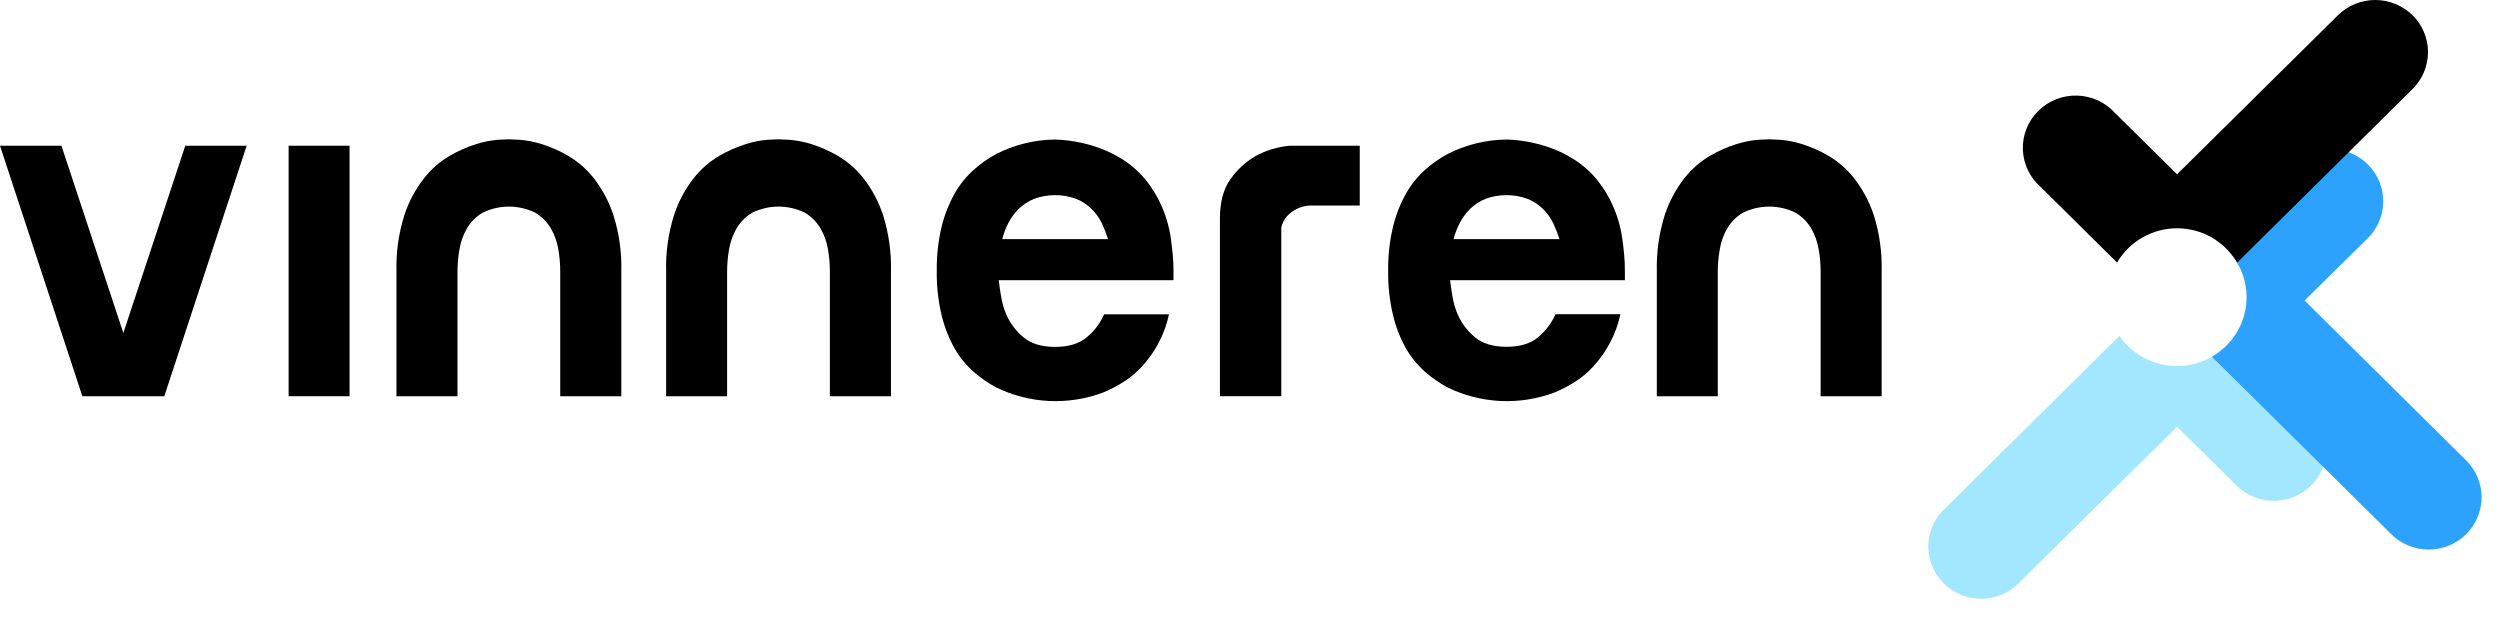 <svg width="89" height="22" viewBox="0 0 89 22" fill="none" xmlns="http://www.w3.org/2000/svg">
<g clip-path="url(#clip0_4326_27261)">
<path d="M4.391 14.106H2.932L0 5.188H2.187L4.391 11.854L6.596 5.188H8.781L5.849 14.106H4.391Z" fill="black"/>
<path d="M12.444 5.188V14.106H10.275V5.188H12.444Z" fill="black"/>
<path d="M18.114 4.959C18.15 4.959 18.276 4.966 18.496 4.976C18.759 4.997 19.019 5.047 19.27 5.126C19.599 5.228 19.916 5.367 20.214 5.539C20.572 5.749 20.887 6.023 21.143 6.348C21.452 6.748 21.689 7.197 21.843 7.677C22.043 8.317 22.137 8.986 22.119 9.656V14.106H19.944V9.656C19.944 9.392 19.921 9.128 19.875 8.868C19.832 8.608 19.742 8.358 19.61 8.129C19.475 7.902 19.286 7.712 19.059 7.575C18.767 7.43 18.444 7.355 18.117 7.355C17.791 7.355 17.468 7.43 17.176 7.575C16.949 7.711 16.759 7.902 16.624 8.129C16.492 8.358 16.402 8.608 16.358 8.868C16.312 9.128 16.288 9.392 16.287 9.656V14.106H14.114V9.656C14.097 8.986 14.19 8.317 14.39 7.677C14.544 7.197 14.782 6.747 15.094 6.348C15.348 6.022 15.664 5.748 16.023 5.539C16.32 5.367 16.635 5.228 16.964 5.126C17.212 5.048 17.468 4.998 17.728 4.976C17.938 4.966 18.068 4.959 18.114 4.959Z" fill="black"/>
<path d="M27.714 4.959C27.75 4.959 27.876 4.966 28.096 4.976C28.359 4.997 28.618 5.047 28.87 5.126C29.199 5.228 29.515 5.367 29.812 5.539C30.171 5.748 30.486 6.023 30.741 6.348C31.051 6.748 31.288 7.197 31.443 7.677C31.642 8.318 31.735 8.986 31.718 9.656V14.106H29.544V9.656C29.543 9.392 29.52 9.128 29.475 8.868C29.431 8.608 29.341 8.358 29.209 8.129C29.075 7.902 28.885 7.712 28.659 7.575C28.366 7.43 28.043 7.355 27.716 7.355C27.389 7.355 27.067 7.43 26.774 7.575C26.547 7.712 26.358 7.902 26.222 8.129C26.09 8.358 26.001 8.608 25.957 8.868C25.91 9.128 25.887 9.392 25.885 9.656V14.106H23.714V9.656C23.697 8.986 23.79 8.318 23.989 7.677C24.143 7.197 24.381 6.748 24.692 6.348C24.947 6.023 25.262 5.748 25.621 5.539C25.919 5.367 26.235 5.228 26.563 5.126C26.811 5.048 27.068 4.997 27.328 4.976C27.536 4.966 27.667 4.959 27.714 4.959Z" fill="black"/>
<path d="M41.686 8.512C41.71 8.688 41.731 8.869 41.75 9.057C41.769 9.245 41.776 9.451 41.776 9.656V9.976H35.554C35.578 10.176 35.608 10.378 35.644 10.583C35.68 10.791 35.739 10.994 35.82 11.19C35.956 11.501 36.163 11.778 36.424 11.998C36.698 12.233 37.076 12.35 37.562 12.35C38.047 12.35 38.428 12.233 38.7 11.998C38.963 11.779 39.17 11.502 39.305 11.19H41.616C41.536 11.564 41.402 11.925 41.218 12.262C41.061 12.546 40.87 12.811 40.65 13.05C40.455 13.264 40.232 13.45 39.986 13.604C39.765 13.742 39.534 13.863 39.294 13.965C38.675 14.201 38.013 14.306 37.351 14.275C36.689 14.244 36.041 14.077 35.447 13.784C35.171 13.633 34.912 13.453 34.674 13.247C34.405 13.013 34.176 12.737 33.998 12.429C33.787 12.059 33.629 11.661 33.527 11.247C33.401 10.723 33.341 10.186 33.349 9.648C33.341 9.109 33.401 8.571 33.527 8.047C33.63 7.634 33.789 7.237 33.998 6.866C34.177 6.555 34.405 6.276 34.674 6.037C34.91 5.827 35.17 5.644 35.447 5.492C36.101 5.155 36.825 4.975 37.562 4.967C38.192 4.986 38.814 5.123 39.393 5.371C39.645 5.483 39.887 5.618 40.114 5.774C40.367 5.955 40.594 6.168 40.791 6.407C41.012 6.682 41.196 6.983 41.34 7.304C41.512 7.689 41.628 8.095 41.686 8.512ZM39.447 8.512C39.386 8.32 39.312 8.131 39.226 7.949C39.135 7.759 39.011 7.587 38.861 7.439C38.703 7.284 38.515 7.161 38.309 7.078C37.827 6.903 37.298 6.903 36.816 7.078C36.61 7.162 36.423 7.284 36.265 7.439C36.113 7.588 35.987 7.76 35.892 7.949C35.8 8.128 35.729 8.317 35.68 8.512H39.447Z" fill="black"/>
<path d="M43.429 7.791C43.429 7.182 43.561 6.703 43.819 6.357C44.046 6.04 44.337 5.772 44.673 5.57C45.056 5.356 45.481 5.225 45.918 5.188H48.407V7.316H46.736C46.536 7.308 46.337 7.35 46.159 7.439C46.028 7.506 45.911 7.595 45.812 7.702C45.718 7.815 45.651 7.947 45.614 8.088V14.105H43.429V7.791Z" fill="black"/>
<path d="M57.756 8.512C57.781 8.688 57.801 8.869 57.819 9.057C57.838 9.245 57.846 9.451 57.846 9.656V9.976H51.624C51.647 10.176 51.678 10.378 51.713 10.583C51.75 10.79 51.809 10.992 51.89 11.186C52.025 11.498 52.233 11.775 52.495 11.994C52.767 12.229 53.148 12.346 53.634 12.346C54.119 12.346 54.498 12.229 54.771 11.994C55.033 11.774 55.239 11.498 55.375 11.186H57.687C57.537 11.882 57.202 12.525 56.717 13.05C56.522 13.264 56.299 13.45 56.053 13.604C55.832 13.743 55.6 13.863 55.36 13.965C54.742 14.201 54.081 14.306 53.419 14.275C52.757 14.244 52.109 14.076 51.516 13.784C51.24 13.632 50.981 13.452 50.743 13.247C50.475 13.012 50.247 12.736 50.068 12.429C49.856 12.059 49.698 11.661 49.598 11.247C49.471 10.724 49.411 10.186 49.419 9.648C49.41 9.109 49.471 8.571 49.598 8.047C49.7 7.634 49.858 7.237 50.068 6.866C50.247 6.556 50.475 6.276 50.743 6.037C50.979 5.827 51.238 5.644 51.516 5.492C52.172 5.154 52.899 4.974 53.639 4.967C54.269 4.986 54.89 5.123 55.469 5.371C55.719 5.484 55.959 5.619 56.184 5.774C56.438 5.954 56.665 6.167 56.86 6.407C57.081 6.682 57.266 6.983 57.409 7.304C57.582 7.688 57.699 8.095 57.756 8.512ZM55.518 8.512C55.456 8.32 55.382 8.132 55.295 7.949C55.204 7.759 55.081 7.587 54.93 7.439C54.772 7.284 54.585 7.162 54.38 7.078C53.898 6.903 53.368 6.903 52.886 7.078C52.68 7.161 52.493 7.284 52.334 7.439C52.183 7.588 52.057 7.76 51.962 7.949C51.869 8.128 51.797 8.317 51.749 8.512H55.518Z" fill="black"/>
<path d="M62.983 4.959C63.019 4.959 63.145 4.966 63.365 4.976C63.628 4.997 63.888 5.047 64.139 5.126C64.468 5.228 64.784 5.367 65.08 5.539C65.439 5.748 65.754 6.023 66.009 6.348C66.319 6.748 66.557 7.197 66.713 7.677C66.911 8.318 67.004 8.986 66.987 9.656V14.106H64.815V9.656C64.814 9.392 64.79 9.128 64.743 8.868C64.7 8.608 64.61 8.358 64.478 8.129C64.343 7.903 64.154 7.712 63.928 7.575C63.636 7.43 63.313 7.355 62.986 7.355C62.659 7.355 62.337 7.43 62.044 7.575C61.816 7.712 61.626 7.902 61.49 8.129C61.358 8.358 61.268 8.608 61.225 8.868C61.178 9.128 61.154 9.392 61.153 9.656V14.106H58.983V9.656C58.967 8.986 59.059 8.318 59.258 7.677C59.413 7.197 59.651 6.748 59.96 6.348C60.216 6.023 60.531 5.749 60.889 5.539C61.186 5.366 61.501 5.227 61.83 5.126C62.078 5.048 62.335 4.998 62.594 4.976C62.807 4.966 62.936 4.959 62.983 4.959Z" fill="black"/>
<path d="M82.359 14.734L79.552 11.957C79.325 12.288 79.019 12.559 78.662 12.747C78.305 12.934 77.906 13.032 77.502 13.032C77.097 13.032 76.699 12.934 76.342 12.747C75.984 12.559 75.679 12.288 75.451 11.957L69.118 18.224C68.802 18.579 68.634 19.04 68.649 19.513C68.664 19.986 68.861 20.436 69.199 20.771C69.537 21.105 69.992 21.3 70.47 21.315C70.948 21.33 71.414 21.164 71.773 20.851L77.503 15.193L79.701 17.366C80.06 17.679 80.525 17.845 81.004 17.83C81.482 17.815 81.936 17.62 82.274 17.286C82.613 16.951 82.809 16.502 82.824 16.028C82.839 15.555 82.671 15.094 82.355 14.739" fill="#A3E7FF"/>
<path d="M87.767 16.361L82.043 10.698L84.24 8.531C84.425 8.362 84.575 8.156 84.678 7.928C84.782 7.7 84.838 7.453 84.843 7.203C84.848 6.953 84.802 6.704 84.708 6.472C84.614 6.24 84.473 6.029 84.294 5.851C84.116 5.674 83.903 5.534 83.668 5.441C83.434 5.347 83.183 5.301 82.93 5.305C82.677 5.309 82.427 5.364 82.196 5.466C81.966 5.568 81.758 5.715 81.585 5.899L78.89 8.554C79.237 8.786 79.519 9.102 79.709 9.471C79.899 9.841 79.991 10.252 79.977 10.666C79.962 11.081 79.841 11.485 79.626 11.84C79.41 12.196 79.107 12.491 78.744 12.699L85.106 18.994C85.28 19.172 85.487 19.315 85.717 19.413C85.947 19.511 86.194 19.562 86.444 19.564C86.694 19.567 86.942 19.52 87.174 19.426C87.405 19.332 87.615 19.194 87.792 19.019C87.969 18.844 88.109 18.636 88.204 18.407C88.298 18.178 88.346 17.933 88.344 17.685C88.341 17.438 88.289 17.193 88.19 16.966C88.091 16.739 87.947 16.533 87.767 16.361Z" fill="#2DA2FC"/>
<path d="M85.885 0.542C85.532 0.195 85.055 0 84.558 0C84.06 0 83.583 0.195 83.231 0.542L77.503 6.205L75.304 4.032C75.134 3.841 74.926 3.687 74.694 3.579C74.461 3.471 74.209 3.411 73.952 3.403C73.695 3.395 73.44 3.439 73.201 3.533C72.962 3.626 72.745 3.767 72.564 3.947C72.382 4.127 72.239 4.341 72.145 4.578C72.05 4.814 72.006 5.067 72.014 5.321C72.022 5.575 72.082 5.825 72.192 6.055C72.301 6.285 72.457 6.49 72.649 6.658L75.367 9.347C75.584 8.976 75.896 8.668 76.271 8.454C76.647 8.24 77.072 8.127 77.505 8.127C77.939 8.127 78.364 8.24 78.739 8.454C79.115 8.668 79.426 8.976 79.643 9.347L85.889 3.168C86.24 2.819 86.437 2.347 86.437 1.855C86.437 1.363 86.24 0.89 85.889 0.542" fill="black"/>
</g>
<defs>
<clipPath id="clip0_4326_27261">
<rect width="89" height="22" fill="white"/>
</clipPath>
</defs>
</svg>
